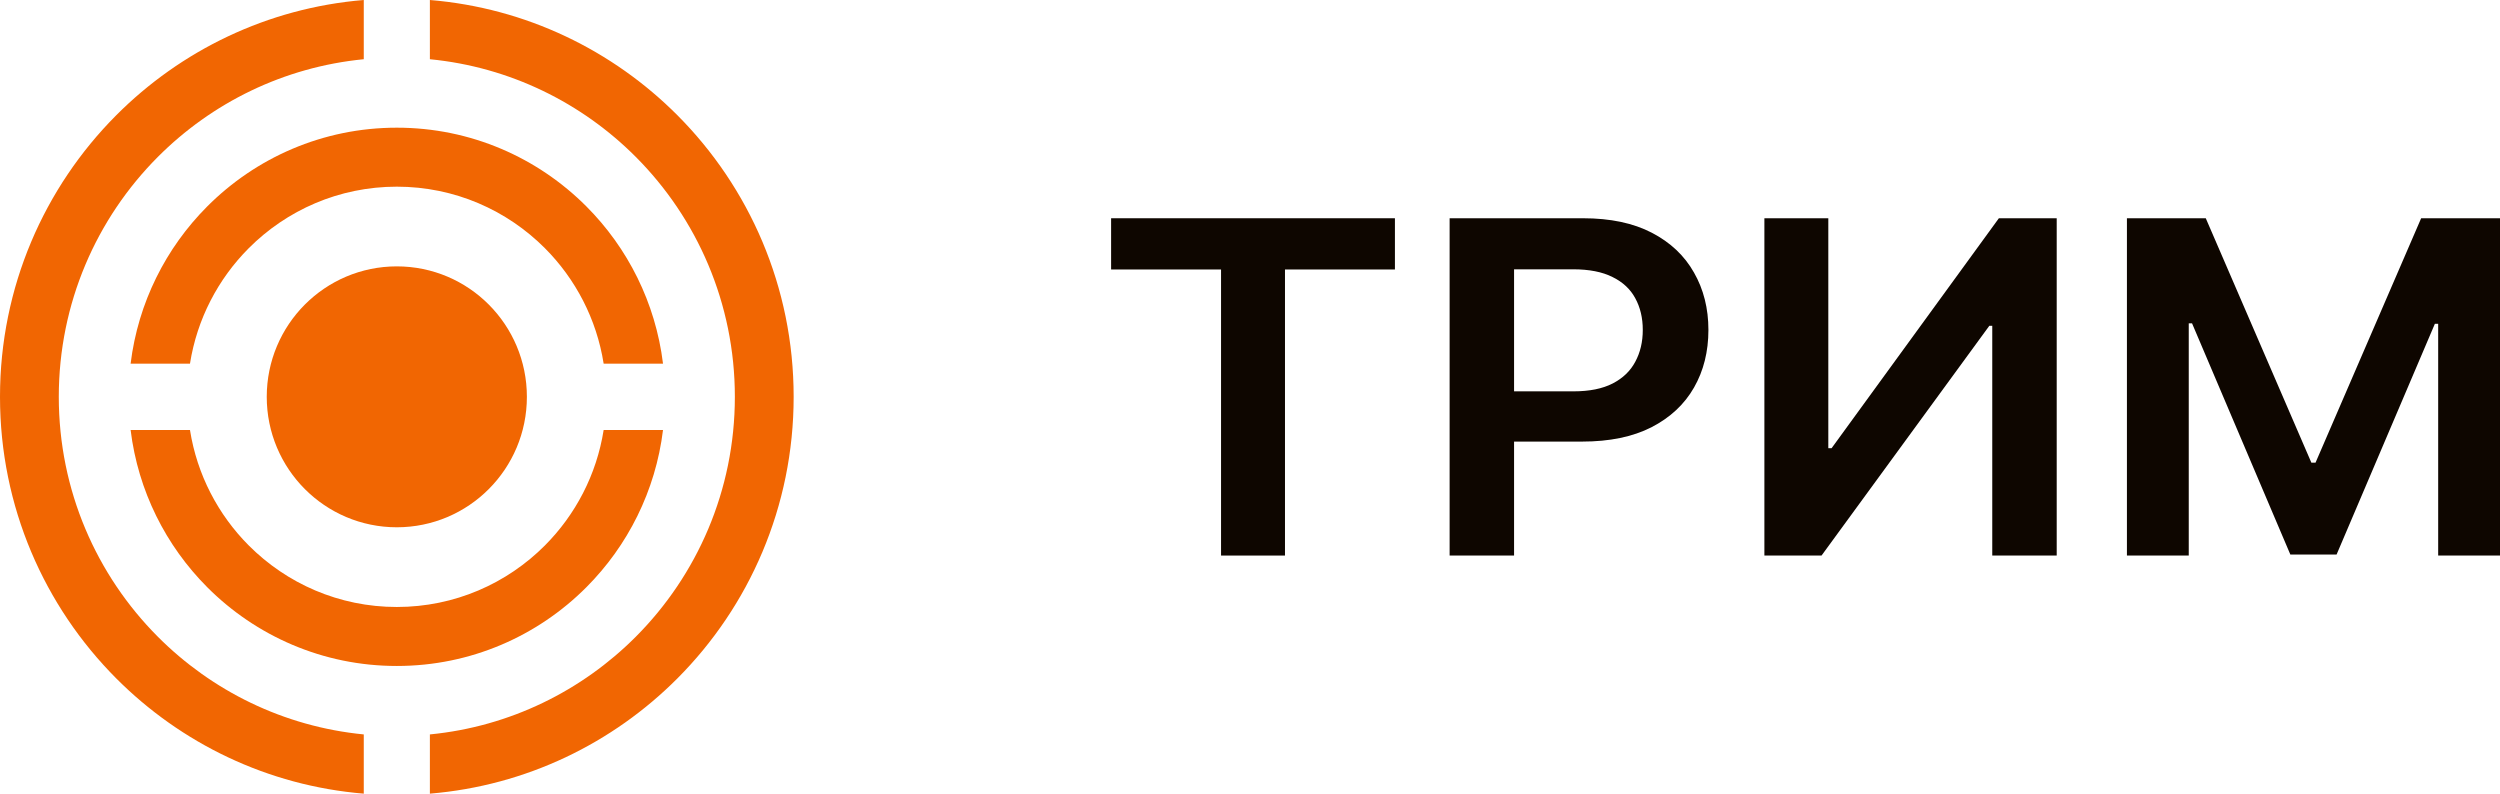 <?xml version="1.0" encoding="UTF-8"?> <svg xmlns="http://www.w3.org/2000/svg" width="126" height="40" viewBox="0 0 126 40" fill="none"><path d="M21.666 0C26.524 0.402 30.89 2.546 34.142 5.809C37.761 9.441 40 14.458 40 20C40 25.542 37.761 30.559 34.142 34.191C30.89 37.454 26.524 39.598 21.666 40V37.015C25.706 36.621 29.332 34.813 32.047 32.089C35.13 28.995 37.037 24.721 37.037 20C37.037 15.279 35.13 11.005 32.047 7.911C29.332 5.187 25.706 3.379 21.666 2.985V0ZM18.334 40C13.476 39.598 9.11 37.454 5.858 34.191C2.239 30.559 0 25.542 0 20C0 14.458 2.239 9.441 5.858 5.809C9.11 2.546 13.476 0.402 18.334 0V2.985C14.294 3.379 10.668 5.187 7.953 7.911C4.87 11.005 2.963 15.279 2.963 20C2.963 24.721 4.87 28.995 7.953 32.089C10.668 34.813 14.294 36.621 18.334 37.015V40Z" fill="#F16602"></path><path d="M20 6.435C23.733 6.435 27.112 7.953 29.558 10.408C31.635 12.492 33.039 15.251 33.416 18.328H30.424C30.068 16.073 29.002 14.054 27.464 12.51C25.554 10.594 22.915 9.408 20 9.408C17.085 9.408 14.446 10.594 12.536 12.51C10.997 14.054 9.931 16.073 9.575 18.328H6.583C6.96 15.251 8.364 12.492 10.441 10.408C12.887 7.953 16.267 6.435 20 6.435ZM33.416 21.672C33.039 24.749 31.635 27.508 29.558 29.592C27.112 32.047 23.733 33.565 20 33.565C16.267 33.565 12.887 32.047 10.441 29.592C8.364 27.508 6.96 24.749 6.583 21.672H9.575C9.931 23.927 10.997 25.946 12.536 27.49C14.446 29.406 17.085 30.592 20 30.592C22.915 30.592 25.554 29.407 27.464 27.49C29.002 25.946 30.068 23.927 30.424 21.672H33.416Z" fill="#F16602"></path><path d="M20 25.575C23.068 25.575 25.555 23.079 25.555 20C25.555 16.921 23.068 14.425 20 14.425C16.932 14.425 14.444 16.921 14.444 20C14.444 23.079 16.932 25.575 20 25.575Z" fill="#F16602" stroke="#F16602" stroke-width="2" stroke-miterlimit="22.926"></path><path d="M56 13.582V11H70.304V13.582H64.763V28H61.541V13.582H56Z" fill="#0E0600"></path><path d="M73.061 28V11H79.784C81.161 11 82.317 11.243 83.251 11.73C84.19 12.217 84.899 12.887 85.378 13.739C85.862 14.586 86.104 15.549 86.104 16.628C86.104 17.718 85.862 18.686 85.378 19.533C84.894 20.38 84.179 21.047 83.233 21.534C82.288 22.015 81.124 22.256 79.74 22.256H75.285V19.724H79.303C80.108 19.724 80.767 19.591 81.281 19.326C81.795 19.06 82.174 18.695 82.419 18.23C82.67 17.765 82.796 17.231 82.796 16.628C82.796 16.025 82.67 15.493 82.419 15.034C82.174 14.575 81.792 14.218 81.272 13.963C80.759 13.703 80.096 13.573 79.285 13.573H76.309V28H73.061Z" fill="#0E0600"></path><path d="M88.925 11H92.147V22.588H92.313L100.743 11H103.658V28H100.41V16.42H100.262L91.805 28H88.925V11Z" fill="#0E0600"></path><path d="M107.197 11H111.171L116.493 23.318H116.703L122.026 11H126V28H122.884V16.321H122.717L117.763 27.95H115.434L110.479 16.296H110.313V28H107.197V11Z" fill="#0E0600"></path></svg> 